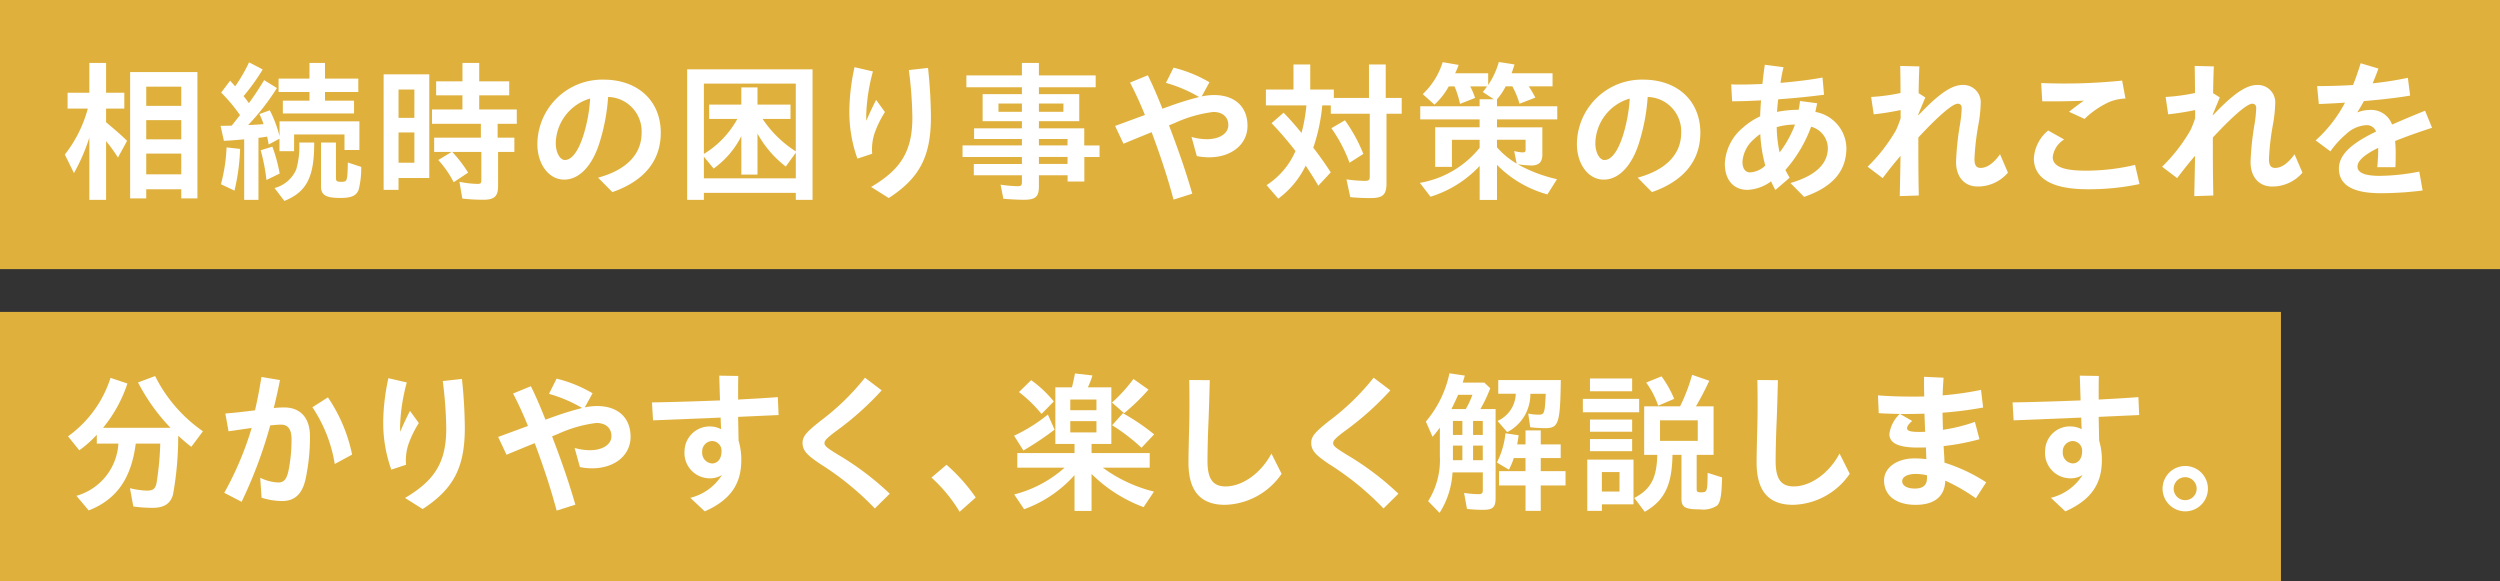<svg xmlns="http://www.w3.org/2000/svg" width="292.673" height="68.021" viewBox="0 0 292.673 68.021">
  <rect x="0" y="0" width="292.673" height="68.021" fill="#333333" stroke="none"/>
  <g id="グループ_2624" data-name="グループ 2624" transform="translate(-8783 -990)">
    <rect id="長方形_3687" data-name="長方形 3687" width="292.673" height="31.506" transform="translate(8783 990)" fill="#dfb03c"/>
    <rect id="長方形_3688" data-name="長方形 3688" width="267.03" height="31.508" transform="translate(8783 1026.514)" fill="#dfb03c"/>
    <g id="グループ_2554" data-name="グループ 2554" transform="translate(8790.59 997.258)">
      <path id="パス_17080" data-name="パス 17080" d="M8.705,14.412a22.3,22.3,0,0,1-1.8,4.152L5.837,16.39a14.958,14.958,0,0,0,2.69-5.381H6.158V9.157H8.705V5.664h1.961V9.157H12.8V11.01H10.666v1.6c1.46,1.23,1.8,1.533,2.459,2.174l-1.07,1.96a17.391,17.391,0,0,0-1.389-1.924V21.7H8.705Zm4.776-7.68h7.876v14.79H19.467v-1.07h-4.1v1.07H13.481Zm5.985,1.711h-4.1V10.69h4.1Zm0,3.92h-4.1v2.244h4.1Zm0,3.919h-4.1v2.424h4.1Z" transform="translate(-5.837 -5.556)" fill="#fff"/>
      <path id="パス_17081" data-name="パス 17081" d="M22.622,14.625l-.2.018c-1.177.107-1.5.124-2.174.16l-.393-1.765h.374c.464,0,.659,0,.927-.017.231-.286.463-.571.891-1.123l.088-.107a19.137,19.137,0,0,0-2.208-2.637l1.049-1.39c.428.464.518.571.588.661A18.579,18.579,0,0,0,23.193,5.61l1.6.837A24.652,24.652,0,0,1,22.55,9.566c.286.355.446.57.624.819.57-.766,1.194-1.711,1.781-2.69l1.5.926a27.6,27.6,0,0,1-3.366,4.33c.391,0,1.425-.072,1.8-.107a9.547,9.547,0,0,0-.481-1.177l1.213-.445a14.39,14.39,0,0,1,1.14,3.028V12.522H36.11v3.35H34.364V14.054h-5.9v1.96h-1.71v-1.46l-1.266.677c-.088-.5-.125-.677-.178-.927-.41.072-.783.125-1.016.143v7.269H22.622ZM19.9,19.881a19.326,19.326,0,0,0,.659-4.312l1.585.178a24.055,24.055,0,0,1-.659,4.883Zm4.651-3.974,1.371-.426a18.262,18.262,0,0,1,.856,3.153l-1.55.748a21.168,21.168,0,0,0-.676-3.474m1.621,4.418a3.8,3.8,0,0,0,2.547-2.191A9.8,9.8,0,0,0,29.073,15h1.746c.017,4.044-.874,5.772-3.493,6.841ZM27.148,10.1h3.118V9.083H26.649V7.516h3.617V5.68h1.817V7.516h3.9V9.083h-3.9V10.1h3.4v1.5H27.148ZM31.62,20.13V15h1.746v4.132c0,.393.107.464.606.464.711,0,.729-.035.784-2.1v-.16l1.567.516a10.367,10.367,0,0,1-.285,2.619c-.25.749-.837,1.017-2.156,1.017-1.71,0-2.263-.339-2.263-1.355" transform="translate(-1.626 -5.572)" fill="#fff"/>
      <path id="パス_17082" data-name="パス 17082" d="M34.539,7h5.344V19.134h-3.6v1.39H34.539Zm3.6,1.781H36.285V12.1h1.853Zm0,5.024H36.285v3.546h1.853Zm5.612,7.733-.338-1.96a11.459,11.459,0,0,0,2.119.25c.374,0,.446-.09.446-.464V16.087h-3.4a15.493,15.493,0,0,1,1.853,2.422l-1.693,1.123a11.736,11.736,0,0,0-1.8-2.6l1.55-.944H40.454V14.412h5.47V12.791H40.2V11.116h3.564V9.458H40.687V7.82h3.082V5.664h1.96V7.82h3.511V9.458H45.728v1.658h4.4v1.675H47.885v1.621h1.96v1.675H47.939V20.1c0,1.175-.446,1.585-1.728,1.585a22.414,22.414,0,0,1-2.46-.142" transform="translate(2.782 -5.556)" fill="#fff"/>
      <path id="パス_17083" data-name="パス 17083" d="M55.488,18.645c3.3-.891,5.095-2.725,5.095-5.238A4.019,4.019,0,0,0,56.664,9.2a22.968,22.968,0,0,1-1,5.327c-.854,2.762-2.406,4.348-4.149,4.348-1.783,0-3.135-1.8-3.135-4.152a7.6,7.6,0,0,1,7.748-7.555c3.992,0,6.7,2.459,6.7,6.218,0,3.3-1.979,5.667-5.668,6.949ZM51.6,16.579c.8,0,1.567-1,2.173-2.9A18.252,18.252,0,0,0,54.56,9.38a5.561,5.561,0,0,0-4.026,5.239c0,1.087.5,1.96,1.07,1.96" transform="translate(6.939 -5.104)" fill="#fff"/>
      <path id="パス_17084" data-name="パス 17084" d="M61.866,6.239h14.68V21.527h-1.96v-.82H63.826v.82h-1.96Zm5.879,5.808h-3.3V10.373h3.76V8.36H70.1v2.013h3.867v1.675H70.7a13.134,13.134,0,0,0,3.884,3.8V7.915H63.826v8.231a11.015,11.015,0,0,0,3.919-4.1M74.587,19V16l-1.175,1.621A12.322,12.322,0,0,1,70.1,13.759v4.81H68.209V14.062a10.365,10.365,0,0,1-3.243,3.794l-1.14-1.389V19Z" transform="translate(10.988 -5.383)" fill="#fff"/>
      <path id="パス_17085" data-name="パス 17085" d="M76.468,11.09a25.3,25.3,0,0,1,.606-5.043l2.156.5a21.979,21.979,0,0,0-.784,5.024c0,.285,0,.516.017.749.374-.909.82-1.818,1.14-2.442L80.637,11.3a12,12,0,0,0-1.194,2.424,5.971,5.971,0,0,0-.3,2.459l-1.728.57a16.185,16.185,0,0,1-.945-5.665m2.547,8.98c3.456-2.031,4.829-4.151,4.829-8.124a46.772,46.772,0,0,0-.411-5.559l2.246-.25a57.161,57.161,0,0,1,.339,5.719c0,4.7-1.355,7.18-4.936,9.514Z" transform="translate(15.373 -5.441)" fill="#fff"/>
      <path id="パス_17086" data-name="パス 17086" d="M91.436,21.558l-.321-1.64a15.571,15.571,0,0,0,1.979.178c.408,0,.516-.088.516-.463v-.819H87.98V17.5h5.63v-.82H86.66V15.321h6.95v-.749h-5.6V13.325h5.6v-.837h-4.6V9.317h4.6v-.8h-6.5V7.126h6.5V5.664H95.6V7.126h6.646v1.39H95.6v.8h4.721v3.171H95.6v.837h5.309v2H102.7v1.354h-1.781v2.87h-1.96v-.731H95.6v1.319c0,1.194-.393,1.55-1.781,1.55-.623,0-1.675-.053-2.387-.125M93.61,10.422H90.866v.962H93.61Zm4.863,0H95.6v.962h2.868Zm.481,4.151H95.6v.749h3.35Zm0,2.1H95.6v.819h3.35Z" transform="translate(18.434 -5.556)" fill="#fff"/>
      <path id="パス_17087" data-name="パス 17087" d="M104.675,13.644c-1.283.516-2.442,1-3.3,1.354l-.98-2.084c1.069-.391,2.263-.837,3.491-1.283-.57-1.407-1.122-2.6-1.745-3.794l2.084-.856c.571,1.14,1.14,2.477,1.711,3.92.213-.09.428-.161.641-.233a35.82,35.82,0,0,1,3.651-1.14,16.57,16.57,0,0,0-3.883-1.657l.891-1.781a15.723,15.723,0,0,1,4.205,1.71l-.909,1.658a7.073,7.073,0,0,1,1.442-.161c2.424,0,3.92,1.355,3.92,3.6,0,2.211-1.924,3.689-4.49,3.689a7.172,7.172,0,0,1-1.443-.143l-.623-2.244a6.372,6.372,0,0,0,1.8.267c1.515,0,2.511-.694,2.511-1.638,0-1.017-.729-1.551-1.763-1.551a15.352,15.352,0,0,0-4.526,1.3l-.658.267c1.051,2.762,1.889,5.114,2.725,8l-2.191.694c-.731-2.744-1.621-5.364-2.565-7.893" transform="translate(22.56 -5.428)" fill="#fff"/>
      <path id="パス_17088" data-name="パス 17088" d="M114.048,19.93a8.951,8.951,0,0,0,3.386-3.992,38.953,38.953,0,0,0-2.8-3.26l1.407-1.229c.714.729,1.32,1.425,2.1,2.369a18.763,18.763,0,0,0,.571-3.225h-4.74V8.741H117.2V5.8h1.961v2.94h2.762V9.72h4.115V5.8H128V9.72h1.871v1.853h-1.783v8.161c0,1.319-.427,1.711-1.871,1.711-.729,0-1.657-.036-2.369-.108l-.446-2.084a15.139,15.139,0,0,0,2.157.178c.463,0,.57-.107.57-.516V11.573h-4.561v-.979h-1a20.98,20.98,0,0,1-1.052,4.953c.714.909,1.408,1.906,2.049,2.887L120.105,20c-.516-.892-.854-1.408-1.477-2.352a10.485,10.485,0,0,1-3.208,3.866Zm7.59-6.664,1.586-.926a18.359,18.359,0,0,1,2.156,3.936l-1.621,1.034a17.152,17.152,0,0,0-2.121-4.044" transform="translate(26.637 -5.515)" fill="#fff"/>
      <path id="パス_17089" data-name="パス 17089" d="M134.835,17.751a13.18,13.18,0,0,1-5.756,3.6l-1.247-1.621a11.491,11.491,0,0,0,7-4.1v-.944h-3.243v3.171h-1.961V13.225h5.2V12.3h-6.95V10.767h6.95v-.82h1.673l-1.3-.854a7.261,7.261,0,0,0,.5-.659H133.73a9.278,9.278,0,0,1,.571,1.354l-1.766.694a11.4,11.4,0,0,0-.641-2.048h-.677a8.319,8.319,0,0,1-1.675,2.138l-1.371-1.23A8.646,8.646,0,0,0,130.505,5.6l1.87.321a8.911,8.911,0,0,1-.41.979h3.866V8.271a9.177,9.177,0,0,0,1.247-2.69l1.836.286c-.088.3-.143.463-.338,1.032h4.792V8.433h-2.779c.391.623.481.784.766,1.317l-1.853.714a10.27,10.27,0,0,0-.837-2.031h-.784a7.242,7.242,0,0,1-1.016,1.514v.82h7.055V12.3h-7.055v.927h5.309v3.188c0,.891-.408,1.283-1.317,1.283a13.425,13.425,0,0,1-1.569-.143,17.118,17.118,0,0,0,4.6,1.746l-1.123,1.781a13.148,13.148,0,0,1-5.9-3.456v4.1h-2.03ZM138.879,16a3.589,3.589,0,0,0,1.014.161c.251,0,.321-.072.321-.339v-1.14h-3.35v.891a9.6,9.6,0,0,0,2.3,1.906Z" transform="translate(30.798 -5.581)" fill="#fff"/>
      <path id="パス_17090" data-name="パス 17090" d="M149.083,18.645c3.295-.891,5.095-2.725,5.095-5.238A4.018,4.018,0,0,0,150.26,9.2a23.107,23.107,0,0,1-1,5.327c-.856,2.762-2.406,4.348-4.151,4.348-1.783,0-3.136-1.8-3.136-4.152a7.6,7.6,0,0,1,7.75-7.555c3.992,0,6.7,2.459,6.7,6.218,0,3.3-1.978,5.667-5.667,6.949ZM145.2,16.579c.8,0,1.567-1,2.174-2.9a18.387,18.387,0,0,0,.783-4.295,5.561,5.561,0,0,0-4.026,5.239c0,1.087.5,1.96,1.069,1.96" transform="translate(35.045 -5.104)" fill="#fff"/>
      <path id="パス_17091" data-name="パス 17091" d="M160.708,19.477a5,5,0,0,1-2.762,1c-1.657,0-2.655-1.194-2.655-3.047a5.809,5.809,0,0,1,2.1-4.223,8.318,8.318,0,0,1,2.031-1.337c.018-.534.053-1.175.107-1.871-1.354.073-2.549.108-3.385.108l-.107-1.978c.925.035,2.209.018,3.651-.053.09-.8.179-1.568.286-2.246l2.191.286a16.46,16.46,0,0,0-.356,1.835c1.657-.143,3.386-.338,4.918-.624l.178,2.014c-1.64.213-3.563.41-5.364.534-.072.534-.107,1.034-.142,1.478a12.718,12.718,0,0,1,2.53-.25,8.809,8.809,0,0,0,.16-1.032l2.013.267-.213,1.016a4.385,4.385,0,0,1,3.634,4.205c0,2.547-1.407,4.525-4.953,5.737l-1.6-1.621c3.26-.944,4.383-2.459,4.383-4.115a2.646,2.646,0,0,0-1.961-2.477,15.8,15.8,0,0,1-3.01,5.061c.16.32.32.623.5.908l-1.675,1.443c-.178-.338-.356-.676-.5-1.014m-2.458-1.052a2.794,2.794,0,0,0,1.781-.8,16.754,16.754,0,0,1-.588-3.688,5.489,5.489,0,0,0-.749.606,3.843,3.843,0,0,0-1.337,2.637c0,.837.358,1.247.892,1.247m3.456-2.334a12.809,12.809,0,0,0,1.8-3.261,7.372,7.372,0,0,0-2.139.3,14.515,14.515,0,0,0,.339,2.957" transform="translate(39.044 -5.507)" fill="#fff"/>
      <path id="パス_17092" data-name="パス 17092" d="M171.994,16.468c-.606.7-1.282,1.533-2.086,2.6l-1.763-1.335a19.556,19.556,0,0,0,3.333-4.294,13.2,13.2,0,0,0,.534-1.372V11.1a31.539,31.539,0,0,1-3.153.5l-.3-2.031a23.166,23.166,0,0,0,3.439-.463c0-1.283-.018-2.209-.035-3.171l2.244.053c-.053,1.069-.07,2.031-.088,3.136l.783.5L174.08,11.6v.125c1.923-2.013,3.651-3.563,5.184-3.563a2.036,2.036,0,0,1,2.121,2.209,16.01,16.01,0,0,1-.268,2.441,29.594,29.594,0,0,0-.464,4.027c0,.766.251,1.034.732,1.034.623,0,1.424-.41,2.263-1.6l.926,2.155a4.608,4.608,0,0,1-3.546,1.621c-1.55,0-2.529-1.122-2.529-2.868a32.59,32.59,0,0,1,.462-4.4,15.2,15.2,0,0,0,.2-1.871c0-.356-.144-.553-.464-.553-.713,0-2.779,1.978-4.613,3.956,0,2.3,0,4.045.053,6.789l-2.227.072c.035-1.818.07-3.3.088-4.7" transform="translate(42.904 -5.474)" fill="#fff"/>
      <path id="パス_17093" data-name="パス 17093" d="M183.114,16.358a4.573,4.573,0,0,1,1.675-3.26l1.871,1.051a2.8,2.8,0,0,0-1.337,2.066c0,1.052,1.159,1.586,3.849,1.586a25.078,25.078,0,0,0,5.79-.677l.518,2.246a28.682,28.682,0,0,1-6.095.606c-4.079,0-6.271-1.23-6.271-3.617m4.115-5.452c.606-.481,1.159-.891,1.728-1.3-1.853.088-3.741.088-4.863.072l-.125-2.139a66.177,66.177,0,0,0,9.478-.285l.393,2.1a5.452,5.452,0,0,0-1.908.41,10.33,10.33,0,0,0-2.887,1.978Z" transform="translate(47.399 -5.079)" fill="#fff"/>
      <path id="パス_17094" data-name="パス 17094" d="M198.508,16.468c-.606.7-1.283,1.533-2.086,2.6l-1.763-1.335a19.556,19.556,0,0,0,3.333-4.294,13.492,13.492,0,0,0,.534-1.372V11.1a31.5,31.5,0,0,1-3.155.5l-.3-2.031a23.188,23.188,0,0,0,3.439-.463c0-1.283-.018-2.209-.035-3.171l2.243.053c-.053,1.069-.07,2.031-.088,3.136l.784.5-.819,1.978v.125c1.924-2.013,3.653-3.563,5.184-3.563a2.035,2.035,0,0,1,2.121,2.209,15.992,15.992,0,0,1-.267,2.441,29.385,29.385,0,0,0-.464,4.027c0,.766.25,1.034.731,1.034.623,0,1.425-.41,2.263-1.6l.927,2.155a4.608,4.608,0,0,1-3.547,1.621c-1.549,0-2.529-1.122-2.529-2.868a32.423,32.423,0,0,1,.463-4.4,15.382,15.382,0,0,0,.2-1.871c0-.356-.143-.553-.464-.553-.711,0-2.779,1.978-4.613,3.956,0,2.3,0,4.045.053,6.789l-2.227.072c.036-1.818.072-3.3.09-4.7" transform="translate(50.866 -5.474)" fill="#fff"/>
      <path id="パス_17095" data-name="パス 17095" d="M215.805,15.883V15.6c-1.657.819-2.422,1.532-2.422,2.191s.713,1.087,2.6,1.087a25.038,25.038,0,0,0,4.632-.5l.393,2.211a39.229,39.229,0,0,1-4.9.32c-3.312,0-4.9-.98-4.9-2.887,0-1.8,1.835-3.117,4.347-4.33a1.137,1.137,0,0,0-1.159-.748,3.748,3.748,0,0,0-2.352,1.051,10.993,10.993,0,0,0-1.835,2.014l-1.728-1.283a15.718,15.718,0,0,0,3.439-4.418c-1.105.072-2.139.125-3.065.16l-.2-2.1c1.3,0,2.727-.036,4.205-.125.32-.784.606-1.621.891-2.549l2.084.624c-.213.588-.445,1.175-.676,1.728A40.509,40.509,0,0,0,219.28,7.4l.267,2.084c-1.6.268-3.509.481-5.416.641-.25.463-.5.891-.784,1.337a3.875,3.875,0,0,1,1.443-.3,2.589,2.589,0,0,1,2.637,1.71c1.229-.534,2.529-1.086,3.866-1.621l.82,2c-1.711.553-3.138,1.069-4.33,1.55a12.044,12.044,0,0,1,.07,1.337c0,.694,0,1.14-.035,1.728H215.7c.053-.659.107-1.39.107-1.978" transform="translate(55.017 -5.548)" fill="#fff"/>
      <path id="パス_17096" data-name="パス 17096" d="M7.105,47.877a6.765,6.765,0,0,0,4.916-6.11H9.493V40.733A13.774,13.774,0,0,1,7.444,42.55L6.125,40.911A13.408,13.408,0,0,0,11.1,34.069l1.978.659a16.1,16.1,0,0,1-2.852,5.184h7.894a22.652,22.652,0,0,1-3.8-5.309l2-.748a17.141,17.141,0,0,0,5.6,6.466L20.557,42.14a20.049,20.049,0,0,1-1.532-1.3,38.434,38.434,0,0,1-.606,6.877c-.3,1.087-1.051,1.568-2.406,1.568a16.493,16.493,0,0,1-2.246-.16l-.391-2.139a10.037,10.037,0,0,0,1.978.285c.749,0,1.034-.231,1.157-1.034a35.135,35.135,0,0,0,.411-4.47H14.054c-.534,4.1-2.246,6.538-5.507,7.82Z" transform="translate(-5.751 2.91)" fill="#fff"/>
      <path id="パス_17097" data-name="パス 17097" d="M20.191,47.5A37.4,37.4,0,0,0,23.4,39.906l-2.709.393-.373-2.084c.837-.053,2.227-.215,3.474-.374q.427-1.843.748-3.9l2.174.358c-.2,1.049-.446,2.136-.729,3.277a10.583,10.583,0,0,1,1.211-.07c1.871,0,3.028,1.175,3.028,3.368a23.282,23.282,0,0,1-.534,5.113c-.428,1.781-1.354,2.476-2.744,2.476a8.194,8.194,0,0,1-2.387-.39l-.16-2.334a5.325,5.325,0,0,0,2.1.553c.641,0,1-.322,1.229-1.462a18.369,18.369,0,0,0,.338-3.6c0-1.194-.426-1.711-1.229-1.711-.285,0-.694.036-1.265.09a52.769,52.769,0,0,1-3.35,8.945ZM30.508,37.484l1.817-1.159a18.515,18.515,0,0,1,2.833,6.7l-2.031,1.1a16.745,16.745,0,0,0-2.619-6.646" transform="translate(-1.527 2.935)" fill="#fff"/>
      <path id="パス_17098" data-name="パス 17098" d="M34.5,39.091a25.389,25.389,0,0,1,.606-5.043l2.156.5a21.971,21.971,0,0,0-.783,5.024c0,.285,0,.516.017.748.374-.908.819-1.817,1.14-2.441L38.671,39.3a11.9,11.9,0,0,0-1.194,2.424,5.944,5.944,0,0,0-.3,2.459l-1.728.57a16.215,16.215,0,0,1-.945-5.665m2.549,8.98c3.456-2.031,4.828-4.151,4.828-8.124a46.719,46.719,0,0,0-.41-5.559l2.246-.251a57.139,57.139,0,0,1,.338,5.72c0,4.7-1.354,7.18-4.935,9.514Z" transform="translate(2.771 2.968)" fill="#fff"/>
      <path id="パス_17099" data-name="パス 17099" d="M49.129,41.644c-1.283.515-2.442,1-3.3,1.354l-.98-2.084c1.069-.391,2.263-.837,3.491-1.283-.57-1.407-1.122-2.6-1.745-3.8l2.084-.854c.571,1.14,1.14,2.476,1.711,3.92.213-.09.428-.161.641-.233a35.821,35.821,0,0,1,3.651-1.14A16.515,16.515,0,0,0,50.8,35.871l.891-1.783A15.769,15.769,0,0,1,55.9,35.8l-.909,1.657a7.159,7.159,0,0,1,1.442-.16c2.424,0,3.92,1.354,3.92,3.6,0,2.209-1.924,3.689-4.49,3.689a7.075,7.075,0,0,1-1.443-.144L53.8,42.2a6.372,6.372,0,0,0,1.8.267c1.515,0,2.511-.694,2.511-1.64,0-1.016-.729-1.55-1.763-1.55a15.31,15.31,0,0,0-4.526,1.3l-.658.267c1.051,2.762,1.889,5.113,2.725,8l-2.191.694c-.731-2.742-1.621-5.362-2.565-7.892" transform="translate(5.879 2.98)" fill="#fff"/>
      <path id="パス_17100" data-name="パス 17100" d="M63.188,48.122a6.082,6.082,0,0,0,3.706-2.673,2.581,2.581,0,0,1-1.389.393,2.967,2.967,0,0,1-2.993-3.226,2.94,2.94,0,0,1,4.275-2.529l-.053-1.355-7.911.321-.125-2.1c2.334-.035,5.2-.125,7.964-.231l-.088-2.9,2.227.035c-.018.837-.018,1.765-.018,2.762,1.693-.09,3.3-.179,4.65-.286l.09,2.1-4.74.213.053,2.779a7.784,7.784,0,0,1,.32,2.264c0,2.655-1.1,4.613-4.275,6.022Zm3.653-5.435a1.127,1.127,0,0,0-1.105-1.212,1.2,1.2,0,0,0-1.157,1.265A1.24,1.24,0,0,0,65.735,44.1c.644,0,1.105-.553,1.105-1.408" transform="translate(10.037 2.898)" fill="#fff"/>
      <path id="パス_17101" data-name="パス 17101" d="M74.255,44.056c-1.5-1.016-2-1.533-2-2.442,0-.783.57-1.335,2.067-2.529a28.143,28.143,0,0,0,5.238-5.079l1.961,1.48a34.712,34.712,0,0,1-5.347,4.775c-1.069.8-1.354,1.105-1.354,1.39,0,.338.268.551,1.569,1.354a33.49,33.49,0,0,1,6.074,4.58l-1.745,1.728a33.555,33.555,0,0,0-6.468-5.256" transform="translate(14.109 2.955)" fill="#fff"/>
      <path id="パス_17102" data-name="パス 17102" d="M83.862,43.342l1.763-1.5a20.877,20.877,0,0,1,3.421,3.831L87.158,47.35a17.485,17.485,0,0,0-3.3-4.009" transform="translate(17.594 5.309)" fill="#fff"/>
      <path id="パス_17103" data-name="パス 17103" d="M91.3,40.91a19.192,19.192,0,0,0,3.956-2.476L96.04,40.2a35.766,35.766,0,0,1-3.651,2.441Zm7.074,4.615a14.443,14.443,0,0,1-5.9,3.991l-1.159-1.728a14.165,14.165,0,0,0,5.9-3.135H91.676v-1.71h6.7V41.873H96.131V35.244h1.941c.125-.481.248-1.034.356-1.621l2.048.233a11.1,11.1,0,0,1-.534,1.389h2.745v6.629H100.37v1.069h6.807v1.71h-5.489a17.021,17.021,0,0,0,5.988,2.8l-1.212,1.818a17.072,17.072,0,0,1-6.094-3.884v4.329H98.376Zm-6.5-9.728,1.426-1.39A13.667,13.667,0,0,1,95.952,36.9L94.51,38.363A15.59,15.59,0,0,0,91.872,35.8m9.07.874H97.878v1.247h3.064Zm0,2.529H97.878v1.319h3.064Zm1.817-2.174a17.679,17.679,0,0,0,2.513-2.762l1.763,1.248a24.953,24.953,0,0,1-2.85,2.761Zm.018,2.655,1.265-1.408a25.332,25.332,0,0,1,3.653,2.477l-1.478,1.567a22.413,22.413,0,0,0-3.439-2.636" transform="translate(19.828 2.84)" fill="#fff"/>
      <path id="パス_17104" data-name="パス 17104" d="M107,43.869c0-1,.053-3.065.088-4.418.036-1.194.036-3.725,0-5.239l2.406.018c-.035,1.532-.107,3.937-.16,5.1-.053,1.194-.107,3.26-.107,4.364,0,2.067.606,2.975,2.119,2.975,1.943,0,4.134-1.514,5.364-3.848l1.194,2.37a8.291,8.291,0,0,1-6.629,3.634C108.232,48.822,107,47,107,43.869" transform="translate(24.543 3.017)" fill="#fff"/>
      <path id="パス_17105" data-name="パス 17105" d="M120.052,44.056c-1.5-1.016-2-1.533-2-2.442,0-.783.57-1.335,2.067-2.529a28.143,28.143,0,0,0,5.238-5.079l1.961,1.48a34.711,34.711,0,0,1-5.347,4.775c-1.069.8-1.354,1.105-1.354,1.39,0,.338.268.551,1.569,1.354a33.489,33.489,0,0,1,6.074,4.58l-1.745,1.728a33.555,33.555,0,0,0-6.468-5.256" transform="translate(27.862 2.955)" fill="#fff"/>
      <path id="パス_17106" data-name="パス 17106" d="M128.641,48.575a9.049,9.049,0,0,0,1.372-5.292V39.97a12.989,12.989,0,0,1-.856,1.069l-.784-1.781a12.717,12.717,0,0,0,2.762-5.649l1.8.268c-.09.3-.16.553-.25.819h2.53l.7.659a16.687,16.687,0,0,1-1.159,2.442h1.781V48.219c0,1.07-.321,1.372-1.443,1.372a15.482,15.482,0,0,1-1.906-.107l-.339-1.871a12.108,12.108,0,0,0,1.675.143c.411,0,.518-.107.518-.5V45.209h-3.546a9.794,9.794,0,0,1-1.515,4.738Zm4.4-10.778a9.156,9.156,0,0,0,.783-1.675H132.15c-.3.694-.534,1.175-.783,1.675Zm-.393,1.389h-1.105v1.64h1.105Zm0,2.887h-1.105v1.71h1.105Zm2.387-2.887H133.9v1.64h1.14Zm0,2.887H133.9v1.71h1.14Zm5.006,4.668h-3.1V45.065h3.1v-1.53h-1.372a8.771,8.771,0,0,1-.571,1.354l-1.407-.837a9.6,9.6,0,0,0,1-3.421l1.549.231c-.053.374-.124.8-.177,1.069h.979V40.291h1.783V41.93h2.334v1.6h-2.334v1.53h2.9v1.676h-2.9v2.975h-1.783Zm-3.278-7.555A3.592,3.592,0,0,0,138.9,36h-2.051v-1.6h7.323c-.07,5.078-.248,5.63-1.835,5.63a15.025,15.025,0,0,1-1.746-.107l-.231-1.6a5.838,5.838,0,0,0,1.23.126c.659,0,.713-.161.819-2.442h-1.8a4.982,4.982,0,0,1-2.709,4.49Z" transform="translate(30.96 2.836)" fill="#fff"/>
      <path id="パス_17107" data-name="パス 17107" d="M142.507,36.561H149.1v1.568h-6.591Zm.516,7.11h5.416v5.238h-3.7v.766h-1.711Zm.32-9.5h4.936v1.5h-4.936Zm0,4.812h4.936v1.425h-4.936Zm0,2.279h4.936V42.69h-4.936Zm3.458,3.866h-2.066v2.281H146.8Zm1.728,3.03c1.924-1,2.637-2.316,2.69-5.043h-1.533V37.435h4.206a20.928,20.928,0,0,0,1.407-3.688l2.014.694c-.677,1.425-1.14,2.281-1.568,2.993h2.066v5.684h-1.978V47.11c0,.321.088.391.5.391.729,0,.766-.07.783-2.281l1.693.536c-.053,2.136-.2,2.922-.588,3.295a2.969,2.969,0,0,1-2.013.446c-1.746,0-2.156-.25-2.156-1.265V43.118H153c-.053,3.546-.926,5.327-3.242,6.664Zm1.39-13.506,1.8-.729a12.585,12.585,0,0,1,1.48,2.636l-1.872.8a9.99,9.99,0,0,0-1.407-2.709m6.04,4.42h-4.417V41.48h4.417Z" transform="translate(35.205 2.877)" fill="#fff"/>
      <path id="パス_17108" data-name="パス 17108" d="M158.152,43.869c0-1,.053-3.065.088-4.418.038-1.194.038-3.725,0-5.239l2.407.018c-.035,1.532-.107,3.937-.161,5.1-.053,1.194-.107,3.26-.107,4.364,0,2.067.606,2.975,2.121,2.975,1.941,0,4.132-1.514,5.362-3.848l1.194,2.37a8.291,8.291,0,0,1-6.628,3.634c-3.048,0-4.277-1.818-4.277-4.953" transform="translate(39.903 3.017)" fill="#fff"/>
      <path id="パス_17109" data-name="パス 17109" d="M169.79,46.057c0-1.442,1.426-2.582,3.582-2.582a12.132,12.132,0,0,1,1.372.088l-.053-1.372c-.358.017-.677.017-.964.017-2.209,0-3.313-.5-3.313-1.584a3.938,3.938,0,0,1,1.212-2.352c-.837-.018-1.657-.036-2.459-.09l-.09-2.084c1.391.107,2.709.143,4.08.143.446,0,.892,0,1.337-.018-.017-.731-.035-1.5-.017-2.3l2.281.107c-.055.749-.091,1.408-.108,2.067a36.059,36.059,0,0,0,4.49-.641l.25,2.066a45.409,45.409,0,0,1-4.758.606l.053,2a19.908,19.908,0,0,0,3.742-.927l.534,2.032a27.043,27.043,0,0,1-4.2.8c0,.088.017.177.017.268.036.553.072,1.14.09,1.675a19.769,19.769,0,0,1,4.88,2.3l-1.211,1.871a21.367,21.367,0,0,0-3.581-2.067c-.053,1.926-1.354,2.833-3.474,2.833-2.227,0-3.689-1.052-3.689-2.852m1.872-7.785,1.424.819c-.445.356-.606.659-.606.854,0,.339.5.428,1.408.428.2,0,.428,0,.713-.017-.035-.713-.053-1.46-.088-2.121-.624.018-1.248.036-1.871.036Zm1.71,8.73c.961,0,1.442-.374,1.442-1.229v-.321a5.753,5.753,0,0,0-1.282-.16c-.98,0-1.621.32-1.621.854,0,.516.57.856,1.462.856" transform="translate(43.184 2.93)" fill="#fff"/>
      <path id="パス_17110" data-name="パス 17110" d="M185.685,48.122a6.082,6.082,0,0,0,3.707-2.673,2.589,2.589,0,0,1-1.39.393,2.967,2.967,0,0,1-2.993-3.226,2.888,2.888,0,0,1,2.975-2.85,2.922,2.922,0,0,1,1.3.321l-.053-1.355-7.911.321-.125-2.1c2.334-.035,5.2-.125,7.964-.231l-.09-2.9,2.227.035c-.018.837-.018,1.765-.018,2.762,1.693-.09,3.3-.179,4.65-.286l.091,2.1-4.741.213.053,2.779a7.739,7.739,0,0,1,.321,2.264c0,2.655-1.1,4.613-4.277,6.022Zm3.654-5.435a1.127,1.127,0,0,0-1.105-1.212,1.2,1.2,0,0,0-1.157,1.265,1.24,1.24,0,0,0,1.157,1.355c.642,0,1.105-.553,1.105-1.408" transform="translate(46.823 2.898)" fill="#fff"/>
      <path id="パス_17111" data-name="パス 17111" d="M194.7,44.609a2.655,2.655,0,1,1,2.637,2.655,2.665,2.665,0,0,1-2.637-2.655m3.991,0a1.345,1.345,0,1,0-2.69,0,1.345,1.345,0,0,0,2.69,0" transform="translate(50.88 5.342)" fill="#fff"/>
    </g>
  </g>
</svg>
